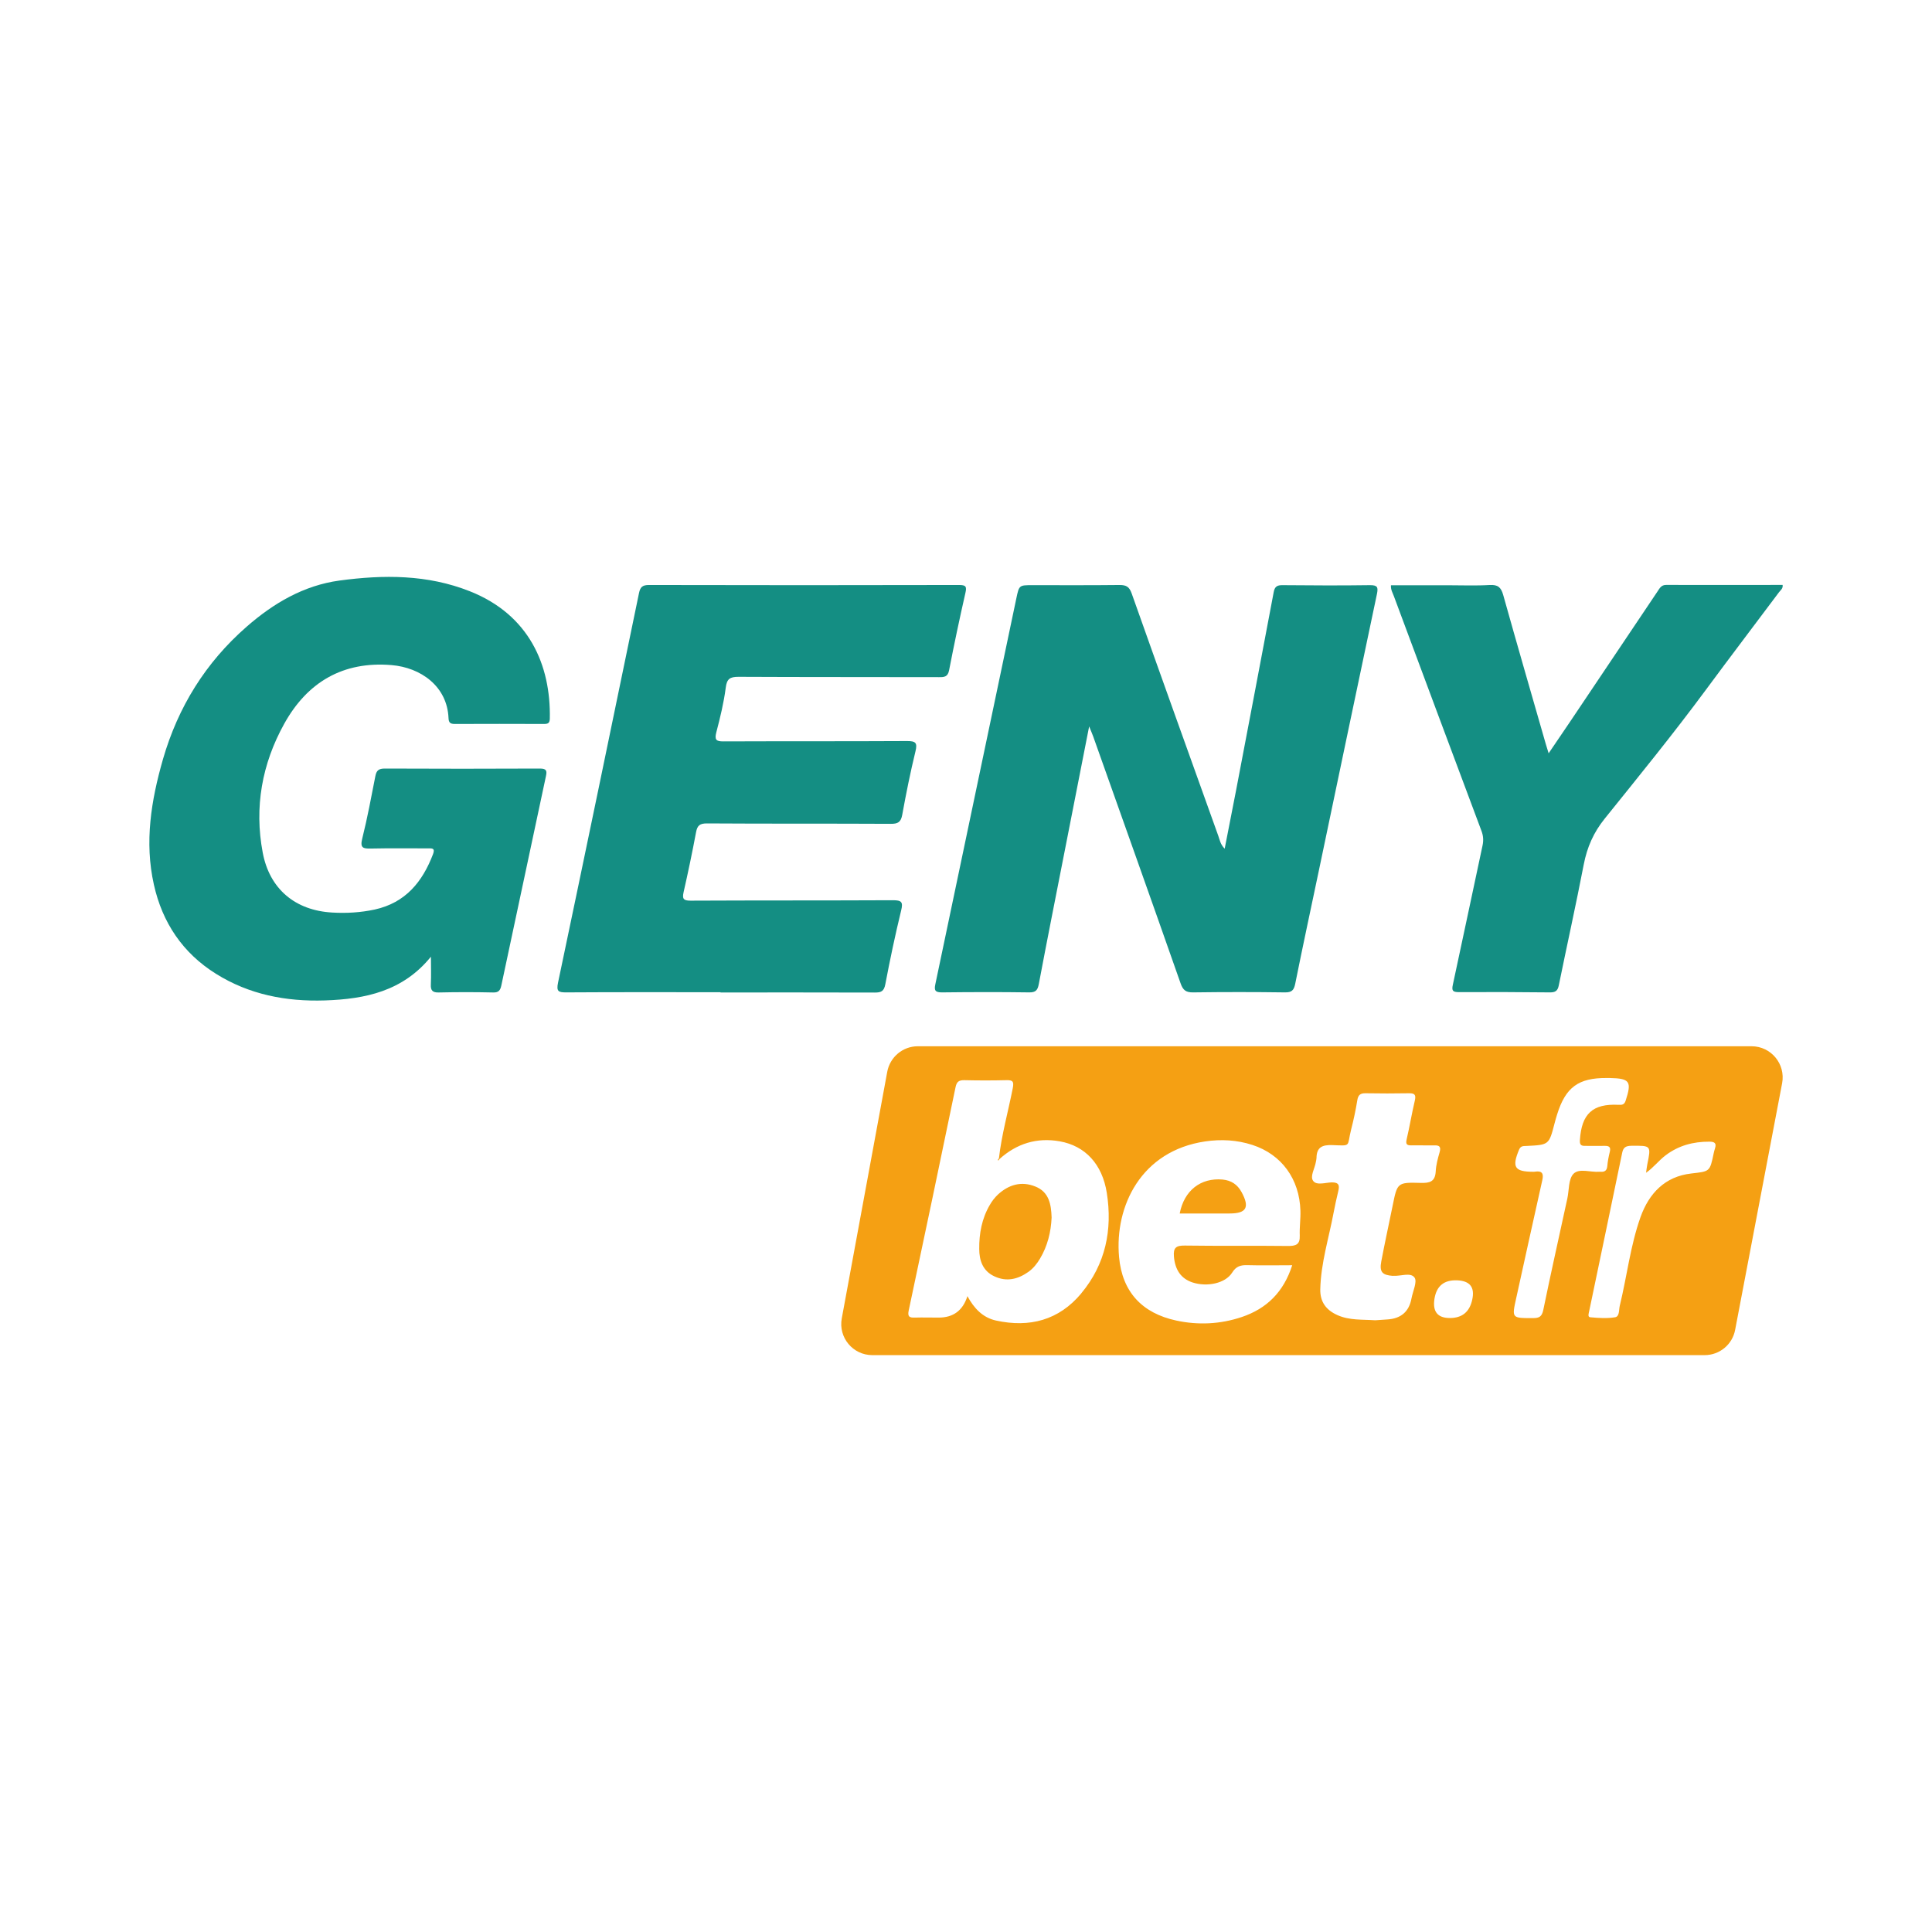 <svg width="150" height="150" viewBox="0 0 150 150" fill="none" xmlns="http://www.w3.org/2000/svg">
<path d="M150 0H0V150H150V0Z" fill="white"/>
<path d="M95.085 65.888C95.39 64.307 95.683 62.837 95.969 61.361C96.945 56.229 97.927 51.104 98.89 45.972C98.968 45.549 99.15 45.425 99.579 45.432C101.836 45.452 104.1 45.465 106.356 45.432C106.955 45.425 107.013 45.595 106.903 46.128C105.394 53.263 103.904 60.398 102.408 67.533C101.791 70.48 101.153 73.426 100.561 76.379C100.457 76.886 100.288 77.055 99.761 77.049C97.387 77.016 95.013 77.016 92.633 77.049C92.067 77.055 91.846 76.873 91.663 76.353C89.419 69.953 87.143 63.566 84.873 57.172C84.795 56.957 84.704 56.756 84.561 56.398C83.91 59.715 83.286 62.883 82.668 66.044C81.992 69.498 81.302 72.951 80.652 76.405C80.561 76.873 80.418 77.055 79.91 77.049C77.653 77.016 75.39 77.023 73.133 77.049C72.613 77.049 72.515 76.899 72.619 76.418C74.72 66.427 76.814 56.437 78.909 46.453C79.123 45.432 79.13 45.432 80.151 45.432C82.408 45.432 84.671 45.445 86.928 45.419C87.442 45.419 87.676 45.556 87.859 46.063C90.083 52.346 92.34 58.623 94.59 64.899C94.701 65.205 94.746 65.556 95.085 65.894V65.888Z" fill="#148E83"/>
<path d="M33.451 74.285C31.278 76.958 28.371 77.569 25.223 77.673C22.205 77.771 19.343 77.218 16.768 75.605C14.192 73.999 12.605 71.637 11.948 68.684C11.207 65.38 11.733 62.148 12.65 58.954C13.821 54.896 15.961 51.442 19.148 48.658C21.229 46.837 23.578 45.452 26.355 45.074C29.776 44.612 33.191 44.599 36.482 45.907C41.074 47.728 42.771 51.63 42.687 55.793C42.68 56.138 42.55 56.209 42.238 56.209C39.929 56.203 37.627 56.197 35.318 56.209C34.966 56.209 34.836 56.112 34.823 55.748C34.719 53.283 32.67 51.826 30.394 51.637C26.634 51.325 23.864 52.957 22.069 56.19C20.338 59.306 19.733 62.675 20.397 66.193C20.924 69.016 22.914 70.688 25.795 70.85C26.901 70.915 28 70.85 29.093 70.616C31.487 70.089 32.807 68.463 33.627 66.297C33.802 65.823 33.509 65.868 33.223 65.868C31.747 65.868 30.27 65.849 28.794 65.881C28.189 65.894 27.942 65.836 28.124 65.107C28.527 63.501 28.826 61.868 29.145 60.249C29.23 59.813 29.412 59.67 29.873 59.67C33.887 59.689 37.9 59.689 41.913 59.67C42.42 59.67 42.479 59.832 42.388 60.255C41.23 65.673 40.072 71.098 38.921 76.522C38.843 76.88 38.719 77.069 38.29 77.055C36.885 77.023 35.474 77.023 34.069 77.055C33.574 77.069 33.425 76.893 33.451 76.418C33.483 75.709 33.457 75 33.457 74.291L33.451 74.285Z" fill="#148E83"/>
<path d="M55.942 77.036C51.949 77.036 47.962 77.023 43.968 77.049C43.376 77.049 43.181 76.99 43.324 76.301C45.444 66.219 47.532 56.125 49.614 46.037C49.711 45.575 49.887 45.419 50.381 45.419C58.407 45.438 66.44 45.438 74.466 45.419C74.987 45.419 75.071 45.536 74.954 46.037C74.499 48.034 74.076 50.037 73.686 52.047C73.588 52.554 73.308 52.58 72.905 52.574C67.715 52.561 62.525 52.574 57.334 52.548C56.684 52.548 56.43 52.697 56.346 53.393C56.196 54.557 55.916 55.709 55.617 56.847C55.468 57.426 55.591 57.569 56.17 57.562C60.925 57.543 65.673 57.562 70.427 57.536C71.084 57.536 71.24 57.66 71.078 58.33C70.681 59.962 70.349 61.608 70.05 63.26C69.946 63.839 69.705 63.969 69.146 63.962C64.391 63.936 59.643 63.962 54.889 63.93C54.342 63.93 54.141 64.079 54.043 64.606C53.75 66.167 53.425 67.722 53.074 69.27C52.963 69.777 53.054 69.927 53.614 69.927C58.85 69.901 64.086 69.92 69.322 69.894C69.978 69.894 70.135 70.011 69.965 70.688C69.504 72.587 69.1 74.499 68.736 76.418C68.632 76.971 68.404 77.062 67.917 77.062C63.923 77.049 59.936 77.055 55.942 77.055V77.036Z" fill="#148E83"/>
<path d="M108.002 45.439H112.412C113.498 45.439 114.584 45.484 115.664 45.419C116.288 45.387 116.535 45.588 116.705 46.18C117.791 50.057 118.91 53.92 120.022 57.79C120.08 57.985 120.139 58.18 120.236 58.486C120.815 57.634 121.342 56.86 121.869 56.08C124.145 52.697 126.415 49.309 128.685 45.926C128.848 45.686 128.972 45.413 129.355 45.413C132.373 45.426 135.385 45.413 138.403 45.413C138.442 45.699 138.24 45.822 138.123 45.978C136.23 48.509 134.318 51.019 132.445 53.556C129.928 56.964 127.248 60.255 124.594 63.553C123.723 64.632 123.222 65.777 122.962 67.117C122.357 70.252 121.661 73.374 121.023 76.509C120.939 76.939 120.744 77.056 120.321 77.049C117.966 77.023 115.618 77.016 113.264 77.029C112.776 77.029 112.698 76.906 112.802 76.438C113.583 72.841 114.331 69.237 115.105 65.641C115.189 65.237 115.163 64.886 115.02 64.509C112.744 58.434 110.48 52.359 108.217 46.278C108.126 46.024 107.963 45.783 107.995 45.432L108.002 45.439Z" fill="#148E83"/>
<path d="M81.647 94.532C81.596 95.651 81.335 96.737 80.743 97.726C80.509 98.116 80.223 98.48 79.846 98.747C79.026 99.326 78.148 99.54 77.199 99.092C76.295 98.675 76.028 97.843 76.028 96.965C76.015 95.775 76.23 94.61 76.841 93.563C77.01 93.264 77.231 92.978 77.478 92.744C78.317 91.976 79.299 91.683 80.379 92.119C81.446 92.542 81.615 93.498 81.647 94.532Z" fill="#F5A013"/>
<path d="M96.392 92.549C96.073 91.963 95.592 91.644 94.916 91.579C93.225 91.43 91.937 92.425 91.592 94.214H95.469C96.776 94.214 97.043 93.739 96.392 92.549ZM96.392 92.549C96.073 91.963 95.592 91.644 94.916 91.579C93.225 91.43 91.937 92.425 91.592 94.214H95.469C96.776 94.214 97.043 93.739 96.392 92.549ZM96.392 92.549C96.073 91.963 95.592 91.644 94.916 91.579C93.225 91.43 91.937 92.425 91.592 94.214H95.469C96.776 94.214 97.043 93.739 96.392 92.549ZM96.392 92.549C96.073 91.963 95.592 91.644 94.916 91.579C93.225 91.43 91.937 92.425 91.592 94.214H95.469C96.776 94.214 97.043 93.739 96.392 92.549ZM135.99 81.231H71.26C70.096 81.231 69.101 82.064 68.886 83.209L65.354 102.363C65.081 103.846 66.219 105.212 67.728 105.212H132.347C133.505 105.212 134.5 104.393 134.715 103.254L138.364 84.1C138.644 82.61 137.505 81.231 135.99 81.231ZM83.95 100.419C82.213 102.5 79.937 103.098 77.328 102.526C76.294 102.298 75.624 101.576 75.11 100.633C74.759 101.743 74.016 102.298 72.879 102.298C72.262 102.298 71.637 102.279 71.019 102.298C70.603 102.311 70.453 102.22 70.551 101.752C71.78 95.976 72.99 90.201 74.187 84.418C74.278 83.963 74.466 83.859 74.883 83.865C75.956 83.891 77.036 83.891 78.115 83.865C78.616 83.852 78.74 83.944 78.629 84.496C78.272 86.311 77.764 88.1 77.556 89.94C77.53 89.979 77.491 90.005 77.472 90.044C77.465 90.057 77.498 90.09 77.51 90.109C77.537 90.07 77.569 90.031 77.595 89.992C78.935 88.783 80.509 88.295 82.285 88.614C84.255 88.965 85.582 90.383 85.933 92.62C86.382 95.482 85.836 98.149 83.95 100.412V100.419ZM100.913 95.937C100.939 96.633 100.607 96.744 99.983 96.737C97.316 96.705 94.656 96.744 91.989 96.705C91.319 96.698 91.085 96.867 91.143 97.55C91.228 98.578 91.683 99.267 92.581 99.567C93.713 99.937 95.137 99.645 95.664 98.806C95.976 98.305 96.327 98.214 96.847 98.227C97.973 98.259 99.105 98.233 100.327 98.233C99.657 100.321 98.344 101.602 96.412 102.253C94.747 102.812 93.036 102.897 91.319 102.526C88.672 101.954 87.124 100.302 86.883 97.589C86.532 93.628 88.607 89.349 93.569 88.62C94.805 88.438 96.041 88.503 97.238 88.893C99.501 89.628 100.893 91.534 100.965 94.005C100.984 94.649 100.887 95.293 100.913 95.937ZM108.152 99.053C108.731 99.098 109.518 98.76 109.823 99.189C110.051 99.508 109.693 100.249 109.589 100.802C109.403 101.83 108.778 102.376 107.716 102.441C107.397 102.461 107.072 102.487 106.773 102.506C105.765 102.435 104.776 102.526 103.833 102.103C102.948 101.706 102.487 101.069 102.506 100.1C102.552 98.064 103.17 96.132 103.54 94.155C103.644 93.602 103.768 93.049 103.898 92.503C104.009 92.054 103.976 91.794 103.397 91.8C102.903 91.814 102.22 92.054 101.953 91.683C101.693 91.332 102.077 90.727 102.161 90.227C102.181 90.123 102.207 90.018 102.213 89.908C102.22 89.075 102.656 88.874 103.449 88.906C104.952 88.958 104.561 89.049 104.9 87.703C105.095 86.948 105.257 86.187 105.381 85.42C105.446 85.017 105.615 84.874 106.012 84.88C107.144 84.9 108.275 84.9 109.407 84.88C109.875 84.874 109.94 85.036 109.843 85.465C109.609 86.454 109.446 87.462 109.212 88.457C109.121 88.848 109.238 88.932 109.583 88.926C110.175 88.913 110.773 88.939 111.365 88.926C111.768 88.913 111.885 89.043 111.775 89.446C111.632 89.94 111.495 90.441 111.469 90.948C111.423 91.742 111.014 91.859 110.311 91.84C108.484 91.787 108.484 91.827 108.126 93.602C107.833 95.046 107.514 96.49 107.241 97.941C107.085 98.766 107.326 99.001 108.152 99.059V99.053ZM114.305 100.9C114.101 101.854 113.522 102.331 112.568 102.331C111.614 102.331 111.215 101.834 111.371 100.841C111.527 99.848 112.109 99.369 113.115 99.404C114.121 99.439 114.517 99.937 114.305 100.9ZM122.162 91.137C121.765 91.553 121.83 92.399 121.687 93.056C121.063 95.937 120.412 98.819 119.82 101.706C119.71 102.233 119.495 102.337 119.02 102.337C117.362 102.337 117.368 102.363 117.726 100.75C118.396 97.713 119.059 94.675 119.742 91.638C119.866 91.105 119.723 90.883 119.17 90.968C119.118 90.981 119.066 90.975 119.007 90.975C117.583 90.968 117.375 90.61 117.941 89.257C118.077 88.945 118.285 88.984 118.52 88.971C120.269 88.887 120.263 88.887 120.698 87.209C120.763 86.974 120.822 86.74 120.9 86.506C121.557 84.412 122.552 83.683 124.738 83.696H124.978C126.546 83.729 126.702 83.963 126.214 85.459C126.11 85.771 125.941 85.791 125.668 85.778C123.651 85.674 122.793 86.474 122.663 88.516C122.643 88.841 122.728 88.971 123.04 88.965C123.554 88.965 124.068 88.978 124.575 88.965C124.913 88.958 125.082 89.043 124.985 89.427C124.894 89.791 124.822 90.168 124.79 90.539C124.757 90.89 124.581 91.001 124.263 90.975C124.23 90.968 124.204 90.968 124.178 90.975C123.489 91.033 122.611 90.675 122.162 91.137ZM133.154 89.153C133.115 89.283 133.076 89.413 133.05 89.544C132.751 90.994 132.744 90.942 131.3 91.111C129.258 91.345 128.029 92.659 127.372 94.487C126.578 96.718 126.318 99.085 125.759 101.375C125.681 101.7 125.752 102.214 125.394 102.272C124.77 102.376 124.107 102.331 123.469 102.272C123.242 102.253 123.352 101.96 123.385 101.791C124.237 97.693 125.102 93.596 125.947 89.498C126.032 89.075 126.24 88.965 126.663 88.958C128.198 88.945 128.198 88.926 127.892 90.422C127.847 90.63 127.834 90.844 127.801 91.053C128.386 90.643 128.783 90.103 129.316 89.7C130.331 88.932 131.469 88.633 132.718 88.639C133.102 88.639 133.284 88.744 133.154 89.153ZM94.916 91.579C93.225 91.43 91.937 92.425 91.592 94.214H95.469C96.776 94.214 97.043 93.739 96.392 92.549C96.073 91.963 95.592 91.644 94.916 91.579ZM96.392 92.549C96.073 91.963 95.592 91.644 94.916 91.579C93.225 91.43 91.937 92.425 91.592 94.214H95.469C96.776 94.214 97.043 93.739 96.392 92.549ZM96.392 92.549C96.073 91.963 95.592 91.644 94.916 91.579C93.225 91.43 91.937 92.425 91.592 94.214H95.469C96.776 94.214 97.043 93.739 96.392 92.549ZM96.392 92.549C96.073 91.963 95.592 91.644 94.916 91.579C93.225 91.43 91.937 92.425 91.592 94.214H95.469C96.776 94.214 97.043 93.739 96.392 92.549ZM96.392 92.549C96.073 91.963 95.592 91.644 94.916 91.579C93.225 91.43 91.937 92.425 91.592 94.214H95.469C96.776 94.214 97.043 93.739 96.392 92.549Z" fill="#F5A013"/>
</svg>
